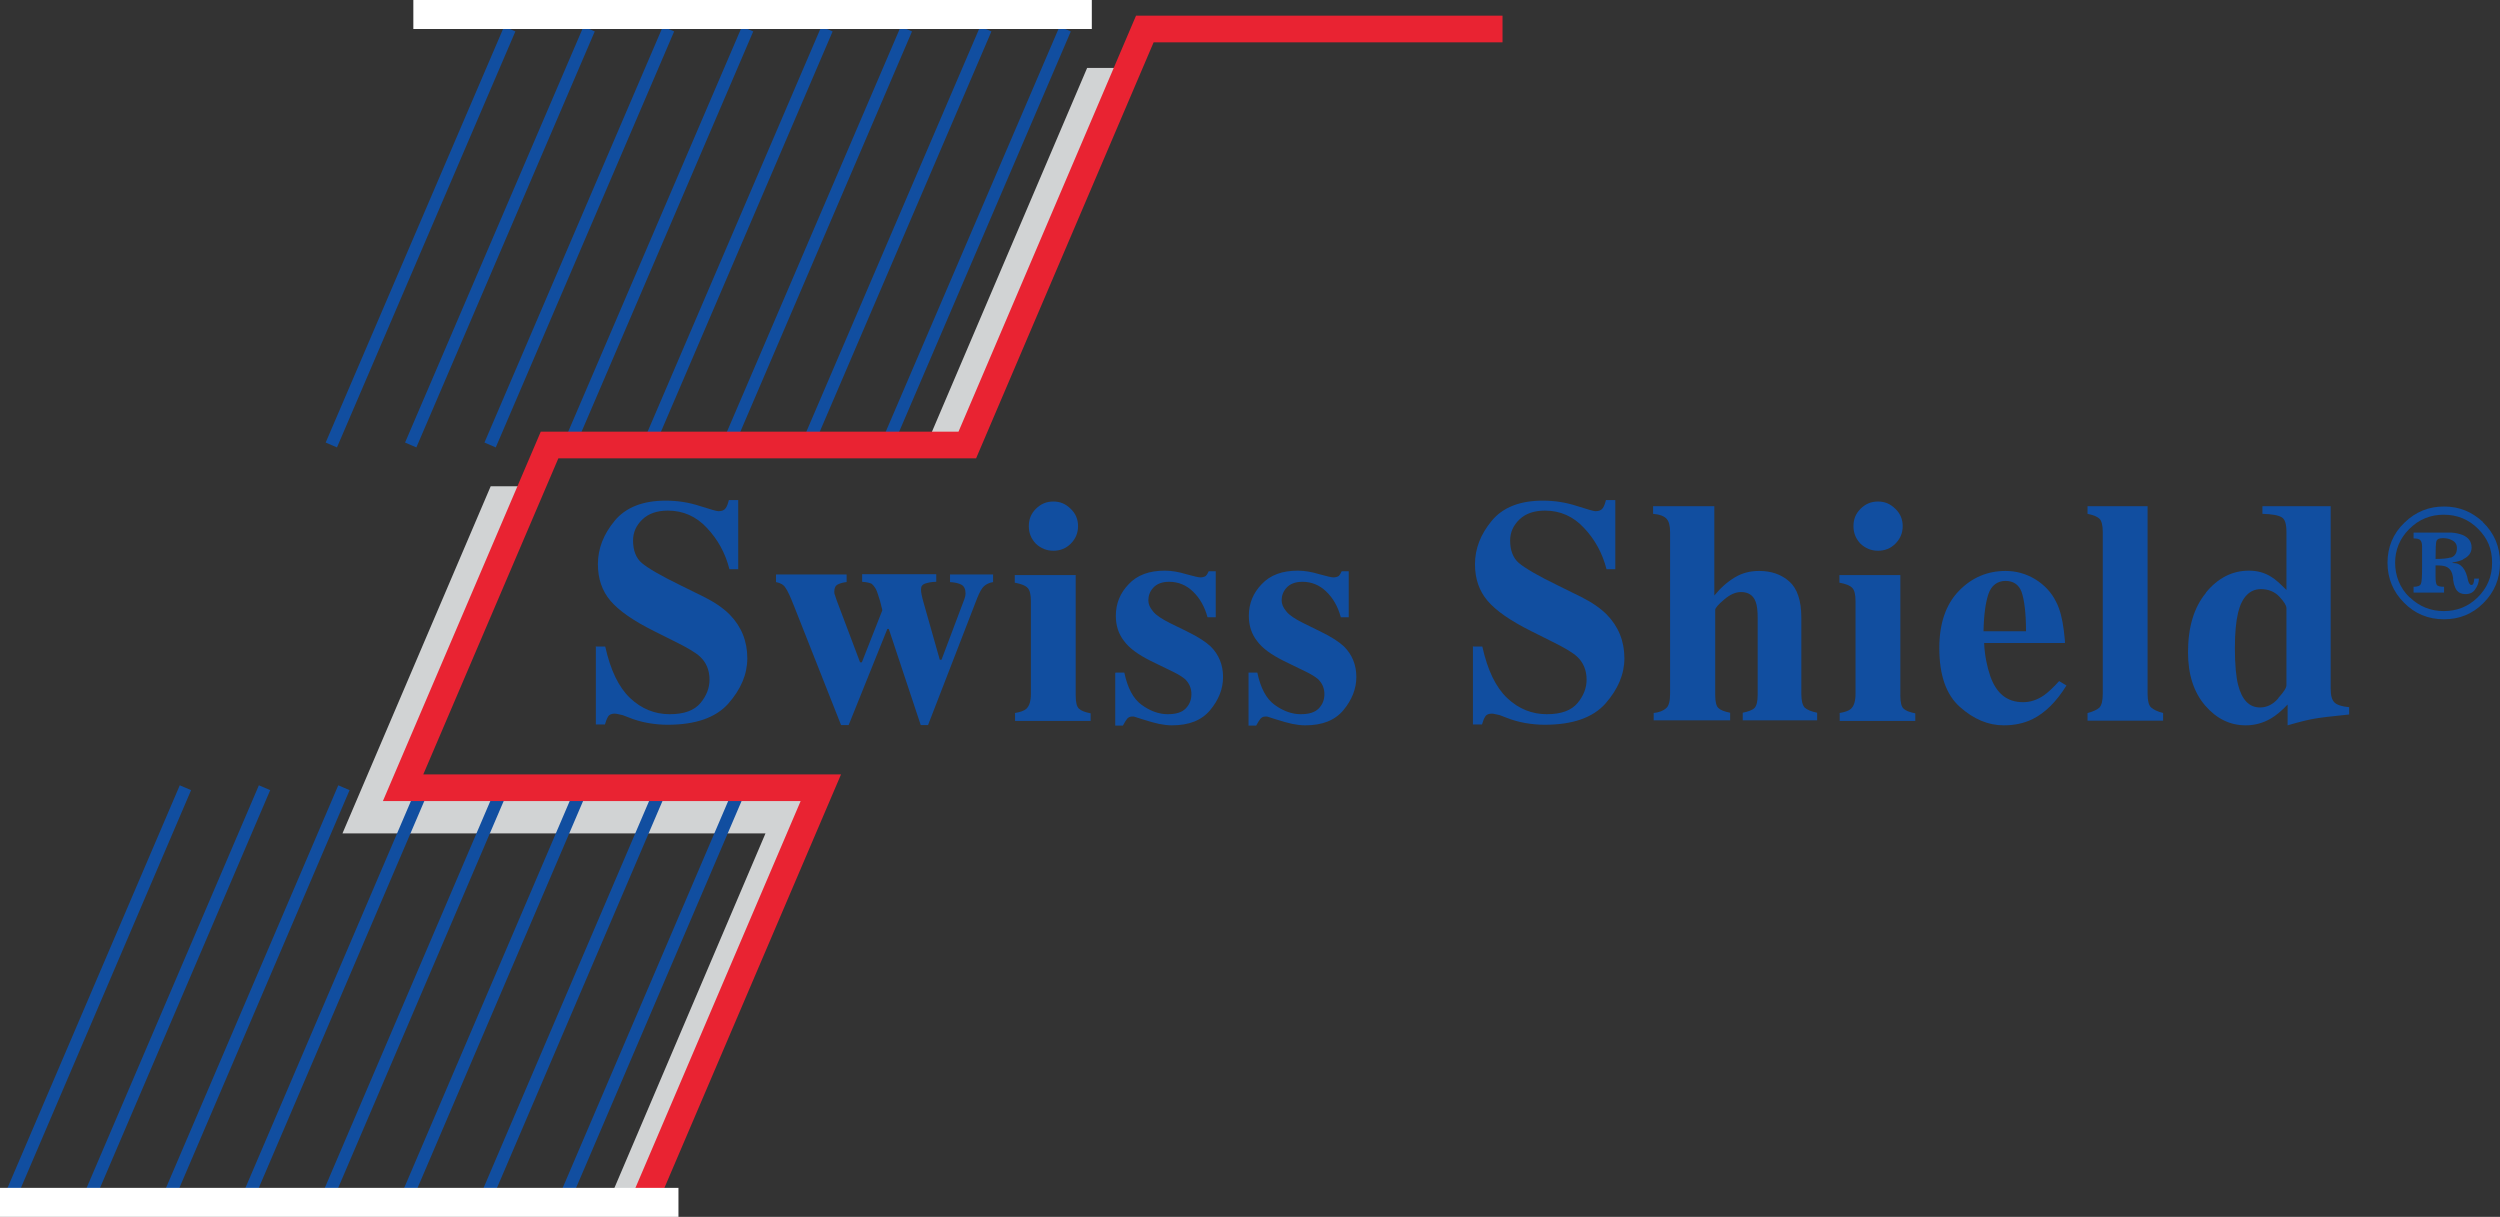 <?xml version="1.0" encoding="UTF-8"?><svg id="Ebene_1" xmlns="http://www.w3.org/2000/svg" viewBox="0 0 85.34 41.54"><rect x="0" y="0" width="85.34" height="41.54" fill="#333333" stroke="none"/><defs><style>.cls-1{fill:#fff;}.cls-2{stroke:#114ea0;stroke-miterlimit:3.86;stroke-width:.42px;}.cls-2,.cls-3{fill:none;}.cls-4{fill:#d1d3d4;}.cls-3{stroke:#e92332;stroke-miterlimit:3.86;stroke-width:.91px;}.cls-5{fill-rule:evenodd;}.cls-5,.cls-6{fill:#114ea0;}</style></defs><polygon class="cls-4" points="18.17 16.6 16.75 16.6 11.69 28.45 26.13 28.45 20.88 40.77 22.28 40.76 28.28 26.73 13.78 26.73 18.17 16.6 18.17 16.6"/><path class="cls-2" d="M36.36.99l-6.09,14.2M25.28,26.89l-5.93,13.86M33.65.99l-6.09,14.2M22.58,26.89l-5.93,13.86M30.94.99l-6.09,14.2M19.87,26.89l-5.93,13.86M28.23.99l-6.09,14.2M17.16,26.89l-5.93,13.86M25.52.99l-6.09,14.2M14.45,26.89l-5.93,13.86M22.82.99l-6.09,14.2M11.74,26.89l-5.93,13.86M20.11.99l-6.09,14.2M9.03,26.89l-5.93,13.86M17.4.99l-6.09,14.2M6.33,26.89L.4,40.75"/><polygon class="cls-4" points="33.12 14.98 38.55 2.32 37.11 2.32 31.71 14.98 33.12 14.98 33.12 14.98"/><polyline class="cls-3" points="51.29 .99 39.08 .99 33.02 15.19 18.76 15.19 13.76 26.89 28.02 26.89 22.1 40.75"/><path class="cls-6" d="M20.35,22.07h.31c.18.81.46,1.39.85,1.76.39.37.85.55,1.35.55s.84-.13,1.05-.38c.21-.25.31-.52.31-.8,0-.32-.11-.59-.33-.79-.14-.13-.44-.31-.87-.52l-.7-.35c-.7-.35-1.19-.69-1.48-1.03-.29-.34-.43-.76-.43-1.25,0-.53.19-1.02.57-1.48.38-.46.96-.69,1.75-.69.4,0,.78.06,1.15.18.37.12.59.18.64.18.12,0,.2-.03.25-.1.05-.07.08-.16.11-.28h.32v2.36h-.3c-.14-.55-.4-1.02-.77-1.41-.36-.39-.81-.59-1.33-.59-.37,0-.66.1-.87.3-.21.2-.32.44-.32.72,0,.34.1.6.3.77.2.17.64.43,1.32.76l.81.4c.36.18.65.38.87.6.4.41.6.91.6,1.49,0,.55-.22,1.06-.65,1.55-.43.48-1.12.72-2.07.72-.22,0-.44-.02-.67-.06-.22-.04-.44-.1-.66-.19l-.21-.08s-.1-.02-.14-.03c-.05-.01-.08-.02-.12-.02-.11,0-.19.03-.23.1-.04.06-.08.16-.11.27h-.31v-2.68h0Z"/><path class="cls-6" d="M28.9,19.61v.26c-.12.01-.22.04-.3.08-.08.04-.12.12-.12.24,0,.04,0,.08.02.12.01.04.03.1.06.18l.8,2.12h.06l.7-1.78s-.03-.13-.08-.32c-.06-.19-.1-.32-.14-.4-.06-.1-.11-.16-.16-.19-.05-.02-.15-.05-.31-.06v-.26h2.53v.26c-.16,0-.28.03-.38.06-.09.03-.14.09-.14.19,0,.05,0,.11.02.19.01.07.04.16.07.28l.55,1.94h.06l.78-2.07s.02-.07.03-.1c0-.03.01-.06.01-.09,0-.15-.05-.25-.14-.3-.09-.05-.22-.08-.39-.09v-.26h1.47v.26c-.13.02-.23.07-.31.14-.07.06-.15.2-.23.4l-1.68,4.34h-.25l-1.09-3.28h-.05l-1.32,3.28h-.26l-1.6-4.05c-.13-.33-.23-.55-.3-.64-.06-.1-.17-.16-.32-.19v-.26h2.41Z"/><path class="cls-5" d="M35.36,17.37c.17-.17.36-.25.6-.25.23,0,.42.08.59.25.17.16.25.36.25.59,0,.23-.08.43-.25.6-.16.16-.36.24-.59.24s-.43-.08-.6-.24c-.16-.17-.24-.36-.24-.6s.08-.43.24-.59h0ZM34.64,24.34c.19-.03.32-.08.39-.14.11-.1.16-.27.16-.51v-3.18c0-.22-.04-.37-.11-.44-.07-.08-.22-.14-.44-.18v-.26h2.08v4.11c0,.24.04.39.11.45.07.07.2.12.4.16v.26h-2.58v-.26h0Z"/><path class="cls-6" d="M38.08,22.96h.3c.11.52.3.89.59,1.1.29.21.59.32.89.32.28,0,.48-.06.61-.19.13-.13.2-.29.2-.5,0-.19-.07-.36-.21-.5-.08-.07-.2-.15-.38-.24l-.8-.39c-.42-.21-.73-.43-.91-.68-.19-.24-.28-.53-.28-.86,0-.42.15-.78.44-1.08.29-.31.7-.46,1.23-.46.23,0,.47.04.73.12.26.07.42.11.48.11.09,0,.15-.02.19-.05.04-.04.07-.09.1-.16h.24v1.57h-.28c-.1-.37-.27-.66-.5-.88-.23-.22-.5-.33-.81-.33-.24,0-.42.07-.54.2-.12.13-.17.28-.17.43,0,.13.05.25.16.38.1.13.3.26.58.4l.59.29c.37.18.63.35.8.51.28.28.42.63.42,1.04s-.15.78-.44,1.13c-.29.35-.72.52-1.31.52-.14,0-.29-.02-.44-.05-.14-.03-.32-.08-.54-.15l-.19-.06c-.07-.02-.11-.04-.13-.04-.01,0-.03,0-.06,0-.06,0-.11.02-.16.07-.04.05-.09.13-.15.24h-.26v-1.79h0Z"/><path class="cls-6" d="M42.62,22.96h.3c.11.52.3.89.59,1.1.29.21.59.32.89.32.28,0,.48-.06.61-.19.13-.13.2-.29.2-.5,0-.19-.07-.36-.21-.5-.08-.07-.2-.15-.38-.24l-.8-.39c-.42-.21-.73-.43-.91-.68-.19-.24-.28-.53-.28-.86,0-.42.15-.78.44-1.08.29-.31.7-.46,1.23-.46.23,0,.47.04.73.12.26.07.42.11.48.11.09,0,.15-.02.19-.05.04-.04.07-.09.1-.16h.24v1.57h-.27c-.1-.37-.27-.66-.5-.88-.23-.22-.5-.33-.81-.33-.24,0-.42.07-.54.2-.12.13-.17.28-.17.43,0,.13.05.25.16.38.1.13.3.26.58.4l.59.29c.37.18.63.35.8.51.28.28.42.63.42,1.04,0,.4-.15.78-.44,1.13-.29.35-.72.52-1.31.52-.14,0-.29-.02-.44-.05-.14-.03-.32-.08-.54-.15l-.19-.06c-.07-.02-.11-.04-.13-.04-.01,0-.03,0-.06,0-.06,0-.11.02-.16.07-.04.05-.09.13-.15.24h-.26v-1.79h0Z"/><path class="cls-6" d="M50.29,22.07h.31c.18.81.46,1.39.85,1.76.39.37.85.55,1.35.55s.84-.13,1.05-.38c.21-.25.31-.52.31-.8,0-.32-.11-.59-.33-.79-.14-.13-.44-.31-.87-.52l-.7-.35c-.7-.35-1.19-.69-1.48-1.03-.29-.34-.43-.76-.43-1.25,0-.53.19-1.02.57-1.48.38-.46.96-.69,1.75-.69.4,0,.78.06,1.15.18.37.12.59.18.64.18.12,0,.2-.03.25-.1.05-.07.08-.16.11-.28h.32v2.36h-.3c-.14-.55-.4-1.02-.77-1.41-.36-.39-.81-.59-1.33-.59-.37,0-.66.1-.87.3-.21.2-.32.44-.32.72,0,.34.1.6.3.77.2.17.64.43,1.32.76l.81.4c.36.18.65.38.87.6.4.41.6.91.6,1.49,0,.55-.22,1.06-.65,1.55-.43.48-1.12.72-2.07.72-.22,0-.44-.02-.67-.06-.22-.04-.44-.1-.66-.19l-.21-.08s-.1-.02-.14-.03c-.05-.01-.08-.02-.12-.02-.11,0-.19.03-.23.1-.04.06-.08.16-.11.27h-.31v-2.68h0Z"/><path class="cls-6" d="M56.44,24.34c.2-.02.34-.08.43-.16.1-.08.14-.25.14-.5v-5.52c0-.22-.04-.36-.12-.45-.08-.09-.23-.15-.46-.17v-.26h2.09v3.05c.22-.27.45-.47.7-.62.25-.15.52-.22.83-.22.42,0,.76.12,1.03.36.27.24.41.65.41,1.23v2.6c0,.24.04.4.12.48.08.07.22.13.42.17v.26h-2.54v-.26c.19-.04.33-.09.4-.16.07-.07.11-.22.11-.45v-2.62c0-.25-.02-.43-.07-.56-.08-.22-.25-.33-.5-.33-.19,0-.38.09-.58.26-.2.17-.3.29-.3.35v2.9c0,.24.04.39.11.45.07.07.2.12.4.16v.26h-2.61v-.26h0Z"/><path class="cls-5" d="M63.51,17.37c.17-.17.36-.25.6-.25.23,0,.42.08.59.25.17.16.25.36.25.59,0,.23-.08.43-.25.6-.16.16-.36.24-.59.24s-.43-.08-.6-.24c-.16-.17-.24-.36-.24-.6s.08-.43.24-.59h0ZM62.79,24.34c.19-.03.32-.08.39-.14.11-.1.16-.27.16-.51v-3.18c0-.22-.04-.37-.11-.44-.07-.08-.22-.14-.44-.18v-.26h2.08v4.11c0,.24.04.39.11.45.07.07.2.12.4.16v.26h-2.58v-.26h0Z"/><path class="cls-5" d="M66.86,20.18c.44-.46.98-.69,1.6-.69.36,0,.69.09,1.01.28.31.19.56.45.72.78.13.25.21.57.26.97.02.19.04.33.04.43h-2.76c.02.43.1.81.21,1.13.21.6.58.89,1.12.89.25,0,.49-.08.72-.24.14-.1.31-.26.51-.48l.25.15c-.34.55-.72.93-1.16,1.15-.29.14-.61.21-.98.21-.53,0-1.03-.21-1.5-.63-.47-.42-.7-1.09-.7-2.01,0-.83.22-1.48.66-1.94h0ZM69.16,21.55c0-.64-.06-1.08-.15-1.34-.09-.25-.28-.38-.55-.38s-.48.15-.58.44c-.1.29-.16.72-.17,1.28h1.45Z"/><path class="cls-6" d="M71.26,24.34c.19-.05.32-.11.4-.18.08-.08.12-.24.12-.48v-5.52c0-.23-.04-.38-.11-.45-.07-.07-.21-.13-.41-.17v-.26h2.05v6.4c0,.24.04.4.12.47.08.07.21.14.41.19v.26h-2.58v-.26h0Z"/><path class="cls-5" d="M77.77,23.83c.19-.21.28-.35.28-.44v-2.63c0-.09-.08-.22-.24-.39-.16-.17-.37-.26-.63-.26-.38,0-.65.27-.78.8-.07.29-.11.69-.11,1.21,0,.56.04.98.11,1.26.13.51.38.77.75.77.23,0,.44-.1.62-.31h0ZM75.3,20.23c.41-.5.9-.75,1.47-.75.29,0,.54.07.76.21.14.08.31.24.52.45v-1.98c0-.27-.05-.44-.16-.5-.11-.07-.32-.11-.66-.12v-.26h2.33v6.23c0,.23.04.38.13.47.08.08.25.14.5.16v.25c-.61.06-1,.11-1.17.14-.18.03-.49.1-.93.23v-.71c-.2.21-.39.37-.56.47-.27.16-.56.24-.87.24-.53,0-.99-.22-1.38-.67-.39-.45-.59-1.06-.59-1.82,0-.86.2-1.53.61-2.03h0Z"/><path class="cls-5" d="M84.08,19.1c-.11.05-.23.08-.36.1v.02h.03c.26,0,.43.21.5.6.03.1.07.15.11.15.03,0,.06-.02.07-.05.01-.03.03-.09.03-.17h.16c0,.14-.05.26-.13.37-.07.11-.18.16-.33.16-.13,0-.22-.04-.29-.12-.04-.05-.07-.12-.1-.21-.01-.07-.02-.12-.03-.16,0-.04,0-.08-.01-.11-.03-.18-.11-.29-.24-.34-.07-.03-.19-.04-.35-.04v.37c0,.14.01.24.04.29.03.05.11.07.25.07v.2h-1.04v-.2c.14,0,.22-.03.25-.1.03-.06.04-.25.04-.57v-.35c0-.14,0-.26,0-.35,0-.1-.02-.18-.06-.22-.03-.04-.11-.06-.23-.06v-.2c.16,0,.4,0,.72,0,.33,0,.51,0,.56,0,.16.01.28.04.39.08.21.09.31.23.31.43,0,.18-.1.31-.29.4h0ZM82.26,20.39c.32.31.71.47,1.16.47s.83-.15,1.15-.46c.33-.32.5-.71.5-1.19s-.16-.84-.48-1.16c-.32-.32-.71-.48-1.17-.48s-.85.16-1.18.49c-.32.32-.48.71-.48,1.15s.16.86.49,1.18h0ZM84.75,17.82c.39.37.59.84.59,1.39s-.19,1-.57,1.38c-.37.37-.82.55-1.34.55-.54,0-1-.19-1.37-.57-.37-.37-.56-.83-.56-1.36s.19-1,.58-1.37c.38-.37.83-.55,1.35-.55s.95.18,1.33.53h0ZM83.65,19.04c.15-.05.22-.16.22-.33,0-.13-.06-.22-.19-.28-.08-.04-.18-.06-.29-.06-.12,0-.19.03-.22.1-.02.06-.03.27-.03.61.25,0,.42-.02.51-.05h0Z"/><polygon class="cls-1" points="0 40.55 23.16 40.55 23.16 41.54 0 41.54 0 40.55 0 40.55"/><polygon class="cls-1" points="14.11 0 37.27 0 37.27 .99 14.11 .99 14.11 0 14.11 0"/></svg>